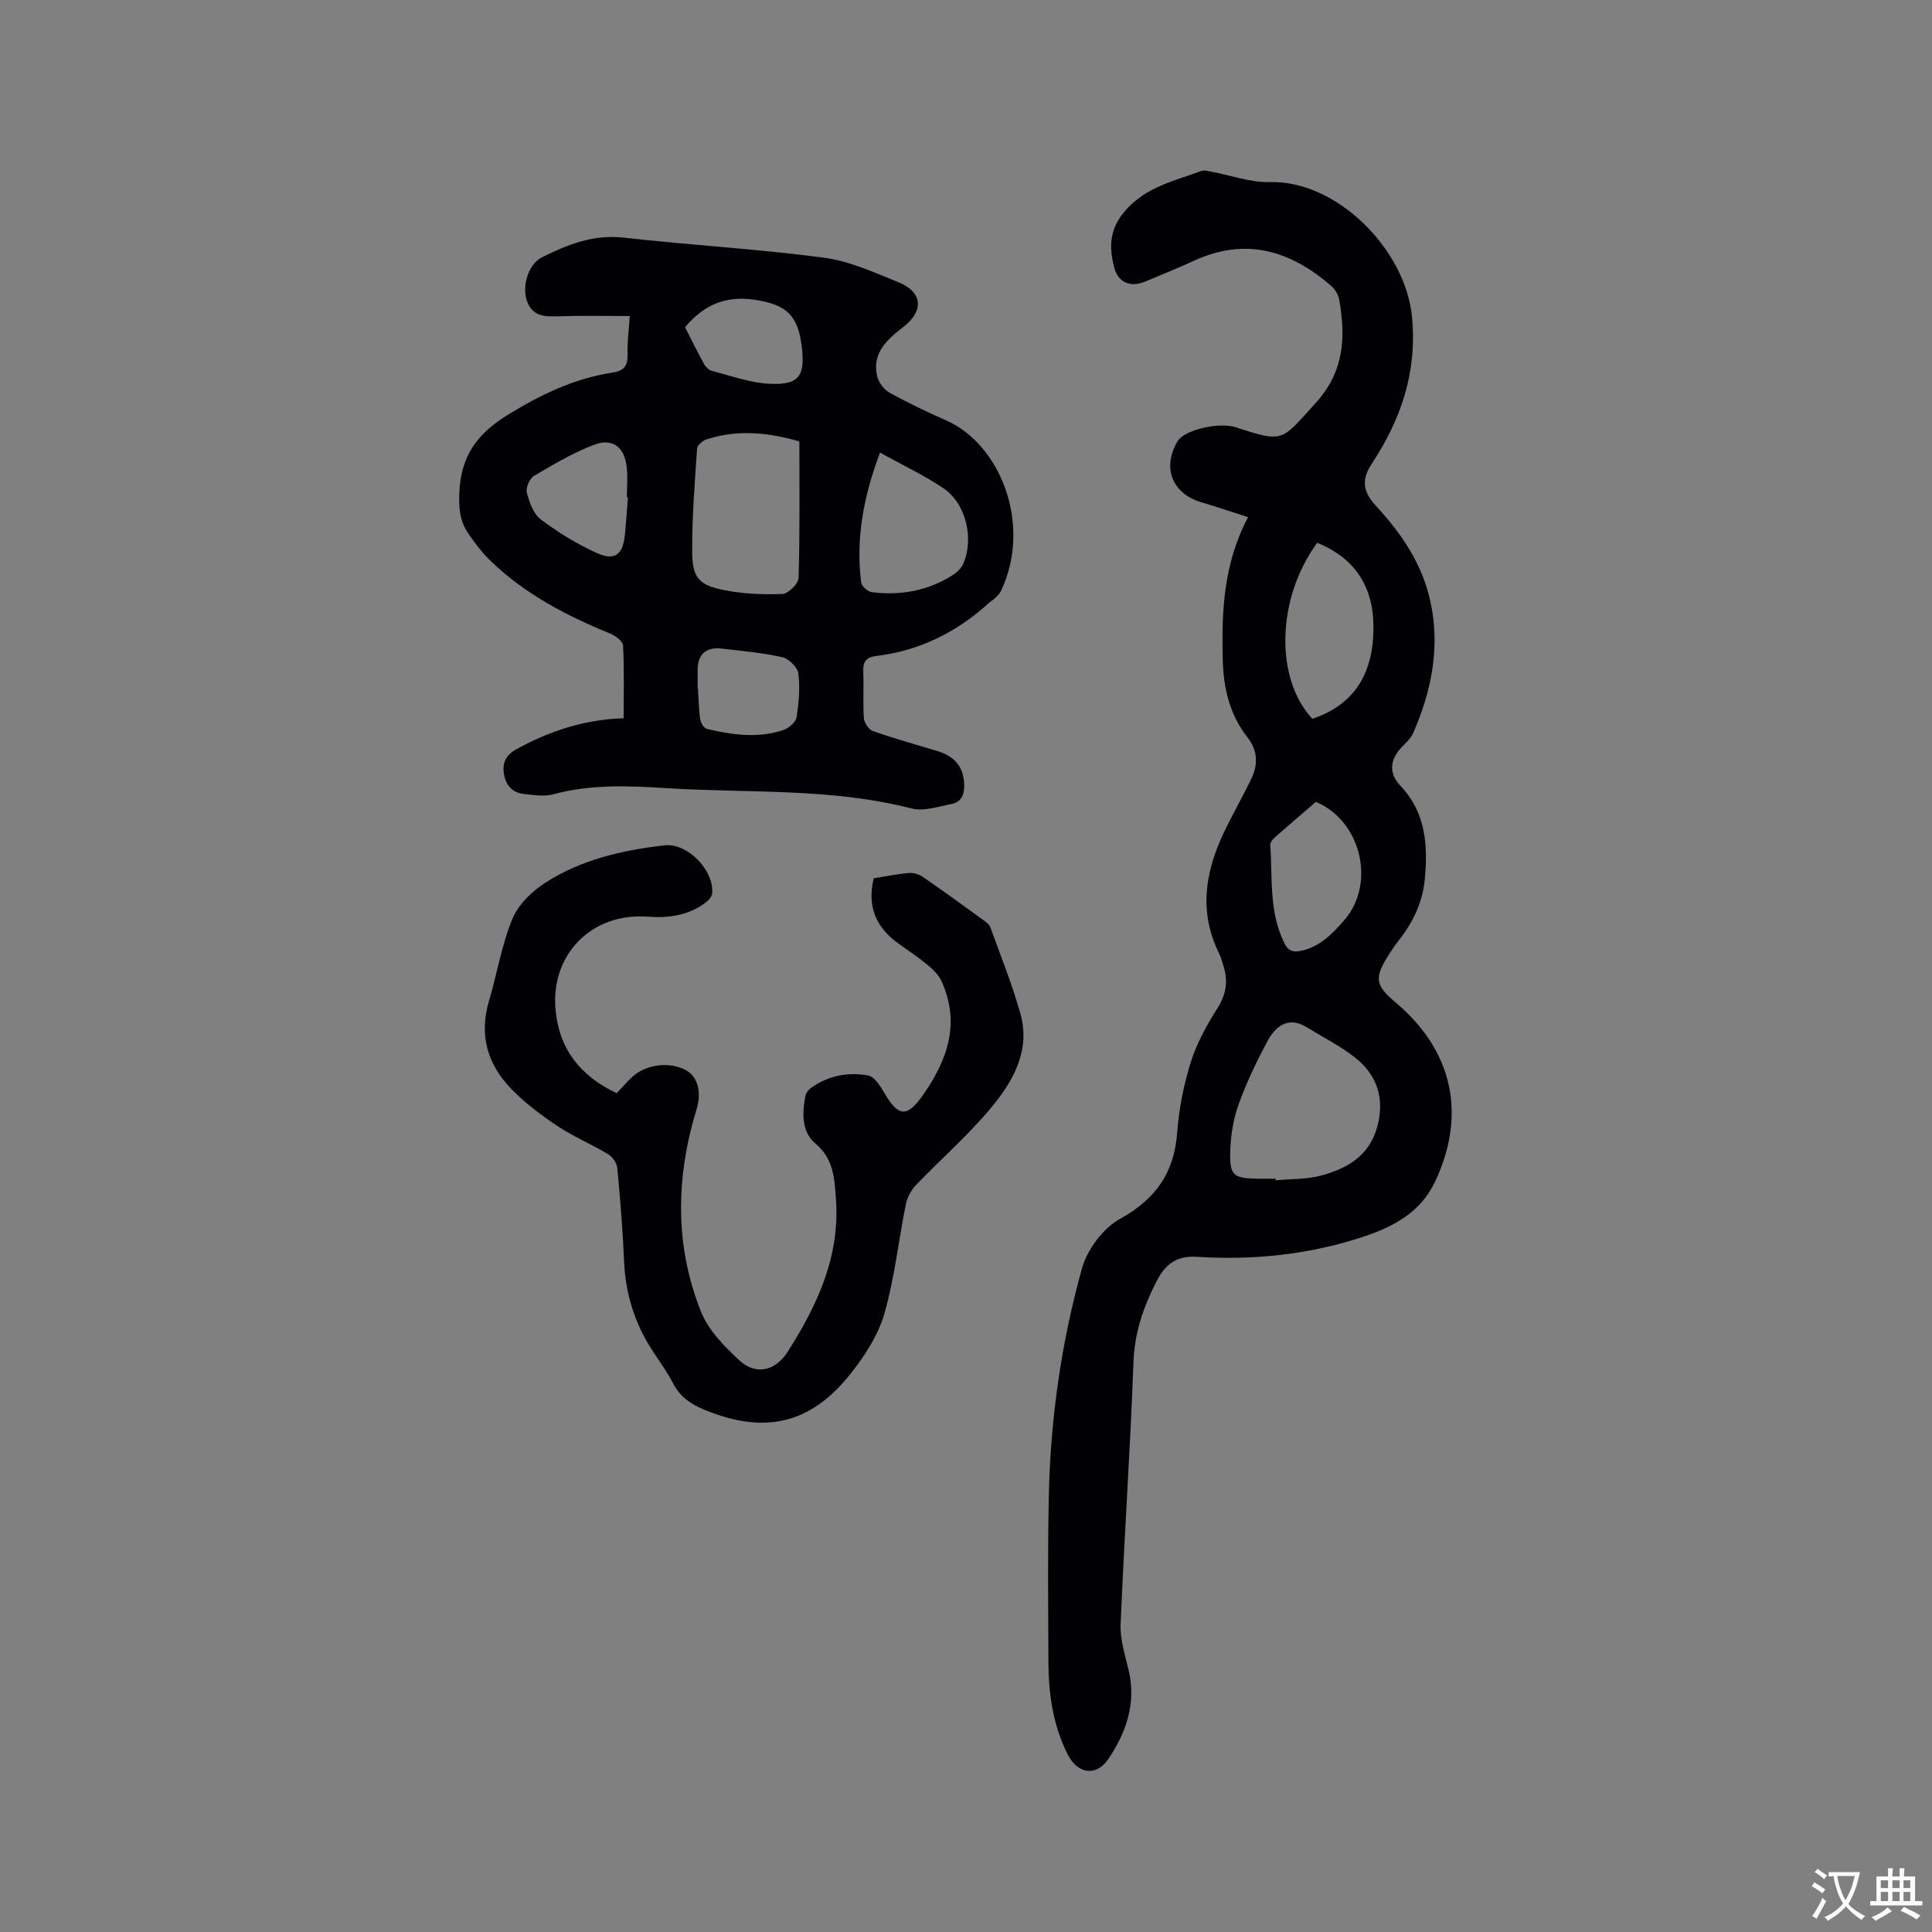 <svg enable-background="new 0 0 400 400" viewBox="0 0 400 400" xmlns="http://www.w3.org/2000/svg"><rect x="0" y="0" width="400" height="400" fill="#808080" stroke="none"/><g fill="#010105"><path d="m258.4 107.07c-3.64-1.16-6.61-2.18-9.62-3.06-6.11-1.79-8.24-7.17-4.97-12.67 1.39-2.33 8.56-4.03 12.11-2.86 10 3.3 9.37 2.72 16.36-4.91 6.07-6.64 6.34-13.63 5.01-21.45-.18-1.03-.84-2.19-1.63-2.88-8.4-7.32-17.66-10.2-28.39-5.29-3.37 1.54-6.8 2.95-10.22 4.36-3.01 1.25-5.57.21-6.38-2.98-1.06-4.16-1.03-7.89 2.3-11.71 4.34-4.98 10.17-6.14 15.74-8.22.61-.23 1.43.03 2.14.16 4.03.74 8.07 2.25 12.08 2.14 13.94-.36 28.12 14.04 29.42 27.97 1.07 11.48-2.31 21.2-8.38 30.41-2.03 3.08-1.91 5.61.83 8.57 5.41 5.84 9.77 12.25 11.42 20.2 1.96 9.41.11 18.32-3.64 26.93-.61 1.39-2.04 2.4-3.01 3.66-1.95 2.53-1.75 5.02.4 7.28 5.23 5.5 5.68 12.29 5.02 19.3-.45 4.77-2.43 8.94-5.4 12.68-.79.99-1.48 2.07-2.16 3.14-2.92 4.59-2.67 6.2 1.42 9.63 11.94 10 14.82 23.18 8.31 37.09-3.02 6.46-8.69 9.44-14.87 11.48-11.18 3.7-22.78 4.93-34.5 4.17-4.21-.27-6.54 1.59-8.27 4.94-2.74 5.3-4.63 10.7-4.85 16.87-.66 18.11-1.91 36.2-2.66 54.31-.13 3.17.96 6.42 1.69 9.59 1.57 6.82-.57 12.85-4.25 18.29-2.5 3.68-6.35 3.04-8.36-.91-3.11-6.1-4.01-12.69-4.03-19.42-.04-11.43-.16-22.87.09-34.3.35-15.93 2.59-31.68 6.87-47 1.09-3.91 4.37-8.29 7.87-10.23 7.37-4.09 11.2-9.49 11.83-17.81.37-4.93 1.34-9.92 2.82-14.63 1.24-3.96 3.34-7.73 5.57-11.26 1.9-3 2.18-5.83 1.08-9.01-.24-.7-.39-1.45-.72-2.1-4.58-9.13-2.79-17.88 1.55-26.48 1.62-3.21 3.36-6.37 4.95-9.6 1.51-3.07 1.53-5.96-.74-8.86-3.66-4.68-4.94-10.2-5.07-16.07-.24-9.9.1-19.71 5.24-29.46zm5.69 136.96c.01.11.01.23.02.34 3.16-.3 6.43-.17 9.44-.99 5.35-1.45 9.95-4.05 11.59-10.07 1.61-5.92-.03-10.79-4.7-14.44-3.05-2.38-6.58-4.15-9.9-6.19-3.98-2.45-6.6-.01-8.21 3.03-2.28 4.29-4.42 8.72-6.01 13.3-1.11 3.22-1.61 6.79-1.63 10.21-.02 4.08.93 4.66 4.95 4.8 1.48.05 2.96.01 4.45.01zm8.63-131.66c-8.46 11.54-8.79 28.13-1.01 36.45 9.18-3.08 12.69-9.96 12.65-19.06-.03-8.24-3.74-14.13-11.64-17.39zm-.28 53.65c-2.79 2.4-5.68 4.86-8.53 7.38-.44.39-.95 1.05-.92 1.55.48 6.81-.28 13.79 2.89 20.25.83 1.7 1.86 2 3.52 1.65 3.88-.83 6.44-3.51 8.89-6.31 6.6-7.53 3.59-20.56-5.85-24.52z"/><path d="m129.12 148.71c0-5.37.13-10.23-.12-15.07-.05-.88-1.56-2.01-2.63-2.45-9.08-3.71-17.7-8.19-24.81-15.08-1.74-1.68-3.23-3.66-4.6-5.65-1.79-2.59-2.01-5.37-1.85-8.66.36-7.38 3.64-11.96 9.88-15.82 6.89-4.26 13.89-7.63 21.86-8.85 2.36-.36 3.15-1.41 3.08-3.75-.08-2.52.27-5.05.46-7.95-4.92 0-9.64-.1-14.36.04-2.86.08-5.65.29-6.89-3.04-1.15-3.1.21-7.72 3.06-9.15 5.29-2.65 10.65-4.79 16.92-4.08 13.78 1.55 27.64 2.33 41.38 4.14 5.34.7 10.54 3.07 15.61 5.14 4.93 2.02 5.18 5.91.96 9.18-3.35 2.6-6.58 5.37-5.47 10.22.3 1.3 1.43 2.79 2.6 3.44 3.79 2.1 7.72 3.97 11.69 5.72 11.2 4.92 17.87 21.52 11.35 35.32-.26.55-.76 1-1.2 1.45-.37.37-.86.62-1.25.98-6.66 6.09-14.4 9.94-23.39 11.03-2.2.27-2.76 1.29-2.67 3.35.15 3.17-.11 6.37.13 9.53.07.96 1.01 2.36 1.87 2.66 4.38 1.54 8.87 2.78 13.32 4.13 3.66 1.11 5.42 3.3 5.57 6.82.09 2-.46 3.73-2.59 4.14-2.76.53-5.8 1.59-8.34.93-16.63-4.28-33.66-3.14-50.52-4.19-7.94-.5-15.84-.86-23.67 1.27-1.86.51-4.01.13-6-.07-2.41-.24-3.78-1.82-4.16-4.13-.38-2.3.38-3.94 2.63-5.17 7.01-3.88 14.4-6.16 22.15-6.38zm36.38-57.32c-6.15-1.77-12.69-2.59-19.27-.4-.79.26-1.87 1.22-1.91 1.92-.48 7.17-1.07 14.35-1.01 21.53.05 5.18 1.42 6.69 6.52 7.72 3.96.8 8.11.97 12.15.82 1.21-.05 3.32-2.11 3.36-3.29.28-9.31.16-18.62.16-28.3zm16.7 2.31c-3.51 9.32-5.02 17.95-3.9 26.93.1.77 1.39 1.88 2.23 1.98 5.94.74 11.59-.3 16.71-3.53.85-.54 1.72-1.35 2.13-2.24 2.36-5.14.68-12.54-3.99-15.72-3.98-2.69-8.39-4.75-13.18-7.42zm-52.19 9.29c-.07 0-.14-.01-.22-.01 0-2.11.21-4.25-.04-6.33-.49-4.1-2.9-6.01-6.7-4.58-4.36 1.64-8.45 4.08-12.49 6.46-.91.54-1.75 2.46-1.49 3.45.52 2 1.35 4.4 2.88 5.55 3.58 2.69 7.49 5.1 11.57 6.95 3.73 1.69 5.41.39 5.84-3.61.27-2.61.44-5.25.65-7.88zm11.82-35.24c1.27 2.48 2.56 5.12 3.98 7.69.32.58.99 1.2 1.61 1.36 3.86.99 7.72 2.41 11.64 2.64 6.36.37 7.71-1.49 6.92-7.8-.81-6.5-3.28-8.61-9.77-9.58-5.95-.89-10.49 1.05-14.38 5.69zm2.61 74.84h.07c.13 2.11.15 4.23.46 6.31.11.76.79 1.89 1.4 2.03 5.27 1.21 10.62 2 15.89.18 1.09-.37 2.49-1.59 2.65-2.59.48-2.99.76-6.11.38-9.09-.17-1.29-1.99-3.07-3.34-3.37-4.1-.93-8.33-1.26-12.51-1.78-3.26-.4-5.06 1.26-5 4.51.02 1.26 0 2.53 0 3.8z"/><path d="m180.9 181.84c2.54-.4 4.93-.9 7.34-1.1.93-.08 2.07.3 2.86.84 4.19 2.88 8.31 5.87 12.42 8.86.58.42 1.3.92 1.52 1.55 2.16 5.96 4.54 11.86 6.24 17.95 2.1 7.52-1.5 13.86-5.98 19.28-4.76 5.76-10.49 10.73-15.68 16.16-1 1.05-1.8 2.56-2.08 3.98-1.53 7.55-2.33 15.28-4.45 22.65-1.28 4.43-4.03 8.67-6.94 12.35-8.32 10.51-17.81 12.64-30.23 7.55-2.84-1.16-5.14-2.71-6.59-5.54-1.16-2.25-2.66-4.33-4.06-6.45-3.79-5.7-5.77-11.93-6.06-18.79-.28-6.46-.8-12.91-1.41-19.34-.1-1.01-.99-2.28-1.88-2.82-3.45-2.07-7.21-3.64-10.54-5.86-3.39-2.26-6.73-4.77-9.55-7.69-4.9-5.05-6.68-11.13-4.6-18.14 1.68-5.68 2.63-11.64 4.87-17.07 1.22-2.96 4.06-5.69 6.84-7.48 7.44-4.77 15.94-6.72 24.64-7.71 4.71-.54 10.25 5.08 9.87 9.92-.05.68-.74 1.46-1.35 1.92-3.57 2.69-7.65 3.26-12.03 2.93-11.69-.86-20.21 7.97-19.03 19.51.83 8.15 5.3 13.56 12.64 17.03 1.09-1.14 2.11-2.35 3.27-3.41 2.88-2.61 7.67-3.16 11.02-1.37 2.55 1.37 3.31 4.64 2.26 8.07-4.31 14.08-4.59 28.23.92 41.98 1.53 3.82 4.82 7.17 7.94 10.06 3.4 3.15 7.45 2.16 9.93-1.7 6.2-9.7 10.95-19.88 10.05-31.81-.31-4.17-.47-8.23-4.24-11.39-2.88-2.41-2.76-6.26-2.09-9.82.12-.63.65-1.32 1.19-1.71 3.54-2.54 7.64-3.31 11.78-2.57 1.35.24 2.6 2.26 3.45 3.73 2.78 4.75 4.59 5.03 7.77.56 5.14-7.24 8.01-14.99 4.01-23.78-.57-1.26-1.67-2.38-2.76-3.28-1.95-1.62-4.07-3.04-6.14-4.52-4.62-3.3-6.58-7.63-5.14-13.53z"/></g><path d="m377.9 391.2c-.2.3-.4.5-.6.8-.7-.6-1.4-1-2.2-1.5.2-.3.4-.5.5-.8.6.4 1.4.8 2.3 1.5zm-1.8 6.1c-.2-.2-.5-.4-.9-.6.4-.6.8-1.2 1.2-1.9s.7-1.3.9-1.9c.3.3.5.5.8.7-.7 1.3-1.4 2.6-2 3.7zm2.2-9c-.3.3-.5.5-.6.8-.6-.6-1.3-1.1-2-1.5.3-.3.5-.5.6-.7.6.5 1.3.9 2 1.4zm.3.2v-.9h2 4.5c-.3 1.3-.6 2.5-1 3.6s-.9 2.1-1.4 3c.4.5 1 1 1.6 1.4s1.2.8 1.9 1.1c-.3.2-.5.4-.8.8-.4-.3-1-.7-1.6-1.2s-1.2-1.1-1.6-1.6c-.5.6-1.1 1.1-1.7 1.6s-1.4.9-2.1 1.4c-.1-.3-.3-.5-.7-.8.6-.2 1.2-.5 1.9-1s1.4-1.1 2-1.8c-.5-.8-.9-1.6-1.2-2.5s-.6-2-.8-3.2c-.4.1-.7.1-1 .1zm2.5 2.7c.3 1 .7 1.7 1 2.2.3-.5.6-1.1 1-2s.6-1.9.9-3h-3.2-.4c.1.9.3 1.8.7 2.8z" fill="#fafbfa"/><path d="m396.5 388.5v1.5 3.6h1.5v.9c-.4 0-1 0-1.7 0h-7.9c-.5 0-.9 0-1.2 0v-.9h1.3v-3.5c0-.7 0-1.2 0-1.6h2.4c0-.8 0-1.4 0-1.7h1c0 .3-.1.8-.1 1.7h1.5c0-.8 0-1.4 0-1.7h1c0 .3-.1.9-.1 1.7zm-8.2 9.2c-.2-.3-.5-.5-.8-.8.8-.3 1.4-.6 1.9-.9s1-.7 1.4-1.1c.3.3.6.5.9.8-1.6 1-2.8 1.6-3.4 2zm2.6-6.8v-1.6h-1.5v1.6zm0 2.7v-1.9h-1.5v1.9zm2.4-2.7v-1.6h-1.5v1.6zm0 2.7v-1.9h-1.5v1.9zm.2 2 .7-.8c.4.2.9.5 1.6.8s1.3.7 1.8 1c-.3.3-.5.5-.8.8-.4-.3-1.5-1-3.3-1.8zm2-4.7v-1.6h-1.4v1.6zm0 2.7v-1.9h-1.4v1.9z" fill="#fafbfa"/></svg>